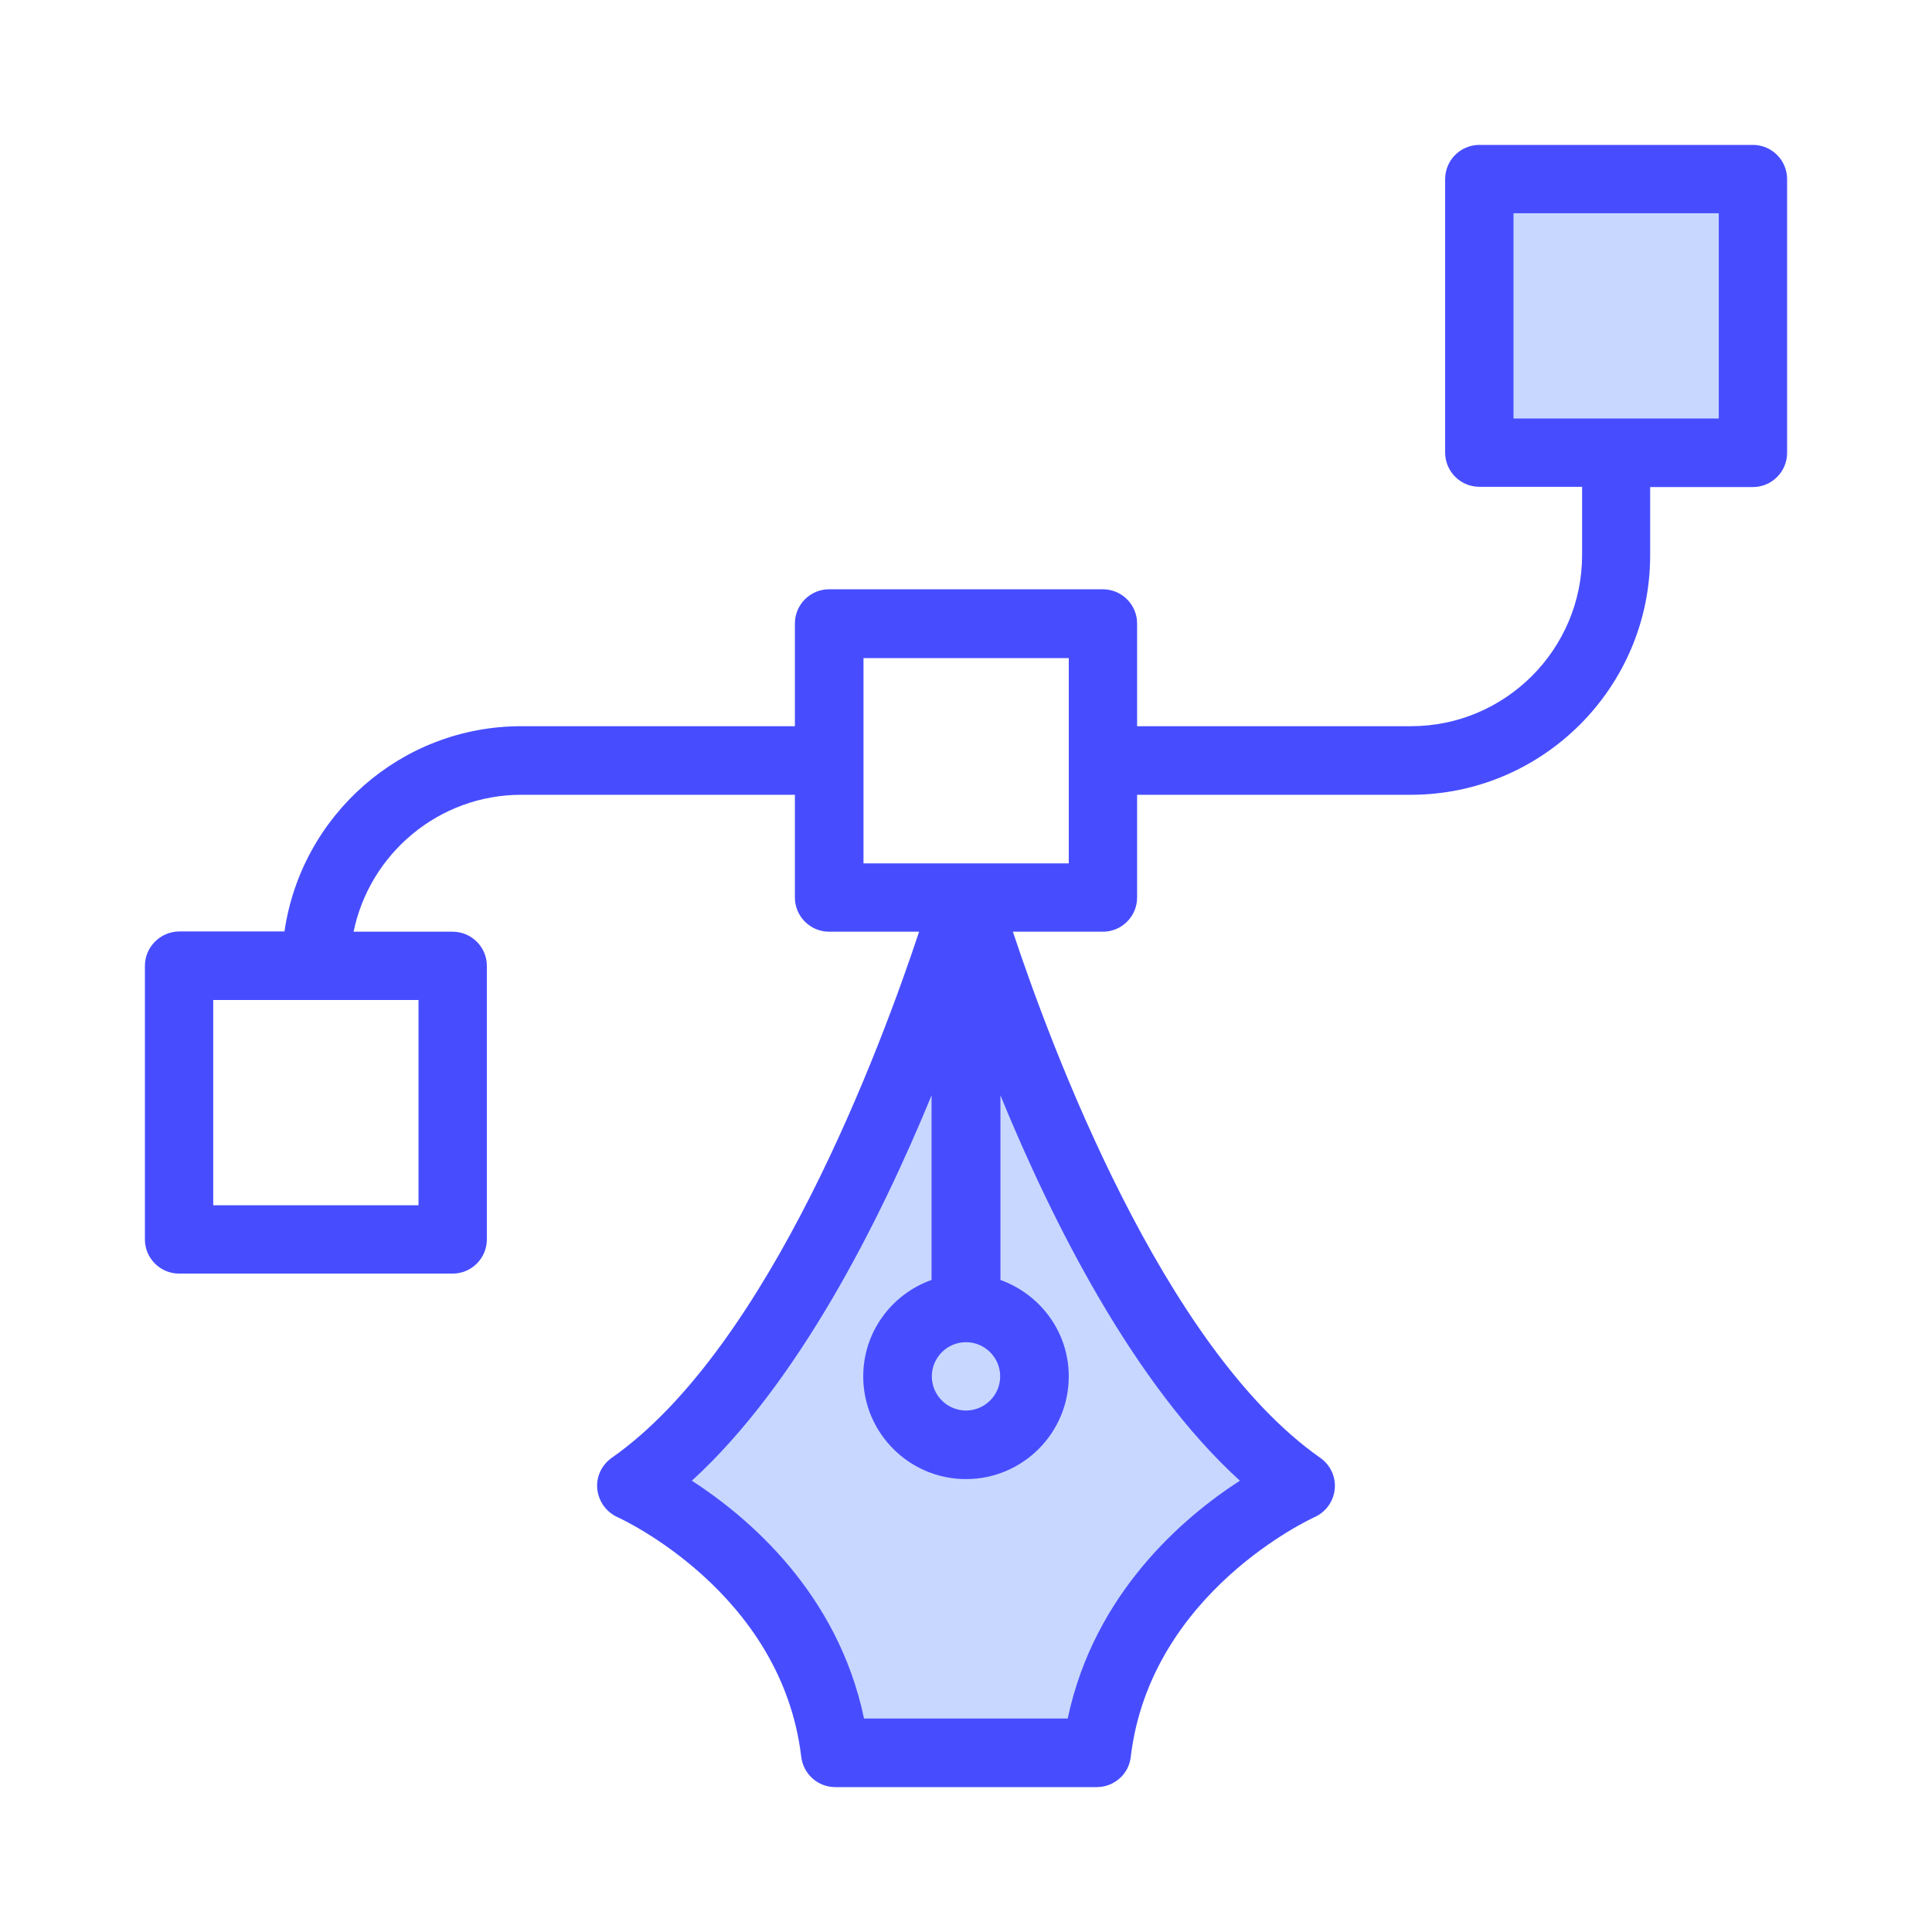 <svg width="160" height="160" viewBox="0 0 160 160" fill="none" xmlns="http://www.w3.org/2000/svg">
<path d="M80 81.416L91.335 102.667L105.504 122.5L91.335 143.75L70.082 145.167L54.496 121.083L68.665 101.25L80 81.416Z" fill="#C8D7FF"/>
<rect x="122" y="13" width="25" height="24" fill="#C8D7FF"/>
<path d="M145.17 12H122.511C120.954 12 119.681 13.272 119.681 14.829V37.485C119.681 39.042 120.954 40.314 122.511 40.314H131.022V45.973C131.022 53.78 124.661 60.141 116.852 60.141H94.17V51.631C94.17 50.074 92.898 48.802 91.341 48.802H68.659C67.102 48.802 65.83 50.074 65.83 51.631V60.141H43.17C33.19 60.141 24.942 67.554 23.56 77.138H14.83C13.272 77.16 12 78.432 12 79.989V102.645C12 104.202 13.272 105.474 14.83 105.474H37.489C39.047 105.474 40.319 104.202 40.319 102.645V79.989C40.319 78.432 39.047 77.16 37.489 77.16H29.285C30.601 70.712 36.327 65.821 43.17 65.821H65.83V74.331C65.83 75.888 67.102 77.16 68.659 77.16H76.117C73.003 86.547 63.746 111.571 50.65 120.739C49.817 121.331 49.356 122.318 49.466 123.327C49.575 124.335 50.212 125.235 51.155 125.651C51.286 125.717 64.733 131.792 66.356 145.5C66.532 146.925 67.738 148 69.164 148H90.836C92.262 148 93.49 146.925 93.644 145.5C95.267 131.858 108.626 125.761 108.845 125.651C109.788 125.235 110.425 124.357 110.534 123.348C110.644 122.318 110.183 121.331 109.35 120.739C96.276 111.593 86.997 86.547 83.883 77.16H91.341C92.898 77.16 94.17 75.888 94.17 74.331V65.821H116.83C127.775 65.821 136.659 56.917 136.659 45.995V40.336H145.17C146.728 40.336 148 39.064 148 37.507V14.829C148 13.272 146.728 12 145.17 12ZM34.659 99.816H17.659V82.818H34.659V99.816ZM80 111.154C81.557 111.154 82.83 112.426 82.83 113.984C82.83 115.541 81.557 116.813 80 116.813C78.443 116.813 77.17 115.541 77.17 113.984C77.17 112.426 78.443 111.154 80 111.154ZM102.681 122.625C98.031 125.629 90.617 131.924 88.423 142.32H71.555C69.383 131.924 61.969 125.651 57.297 122.625C66.049 114.641 72.805 101.263 77.148 90.714V106C73.858 107.163 71.489 110.299 71.489 113.984C71.489 118.677 75.306 122.493 80 122.493C84.694 122.493 88.511 118.677 88.511 113.984C88.511 110.299 86.142 107.185 82.852 106V90.714C87.173 101.263 93.907 114.641 102.681 122.625ZM88.511 71.501H71.511V54.504H88.511V71.501ZM142.341 34.656H125.341V17.658H142.341V34.656Z" fill="#474DFF"/>
</svg>
